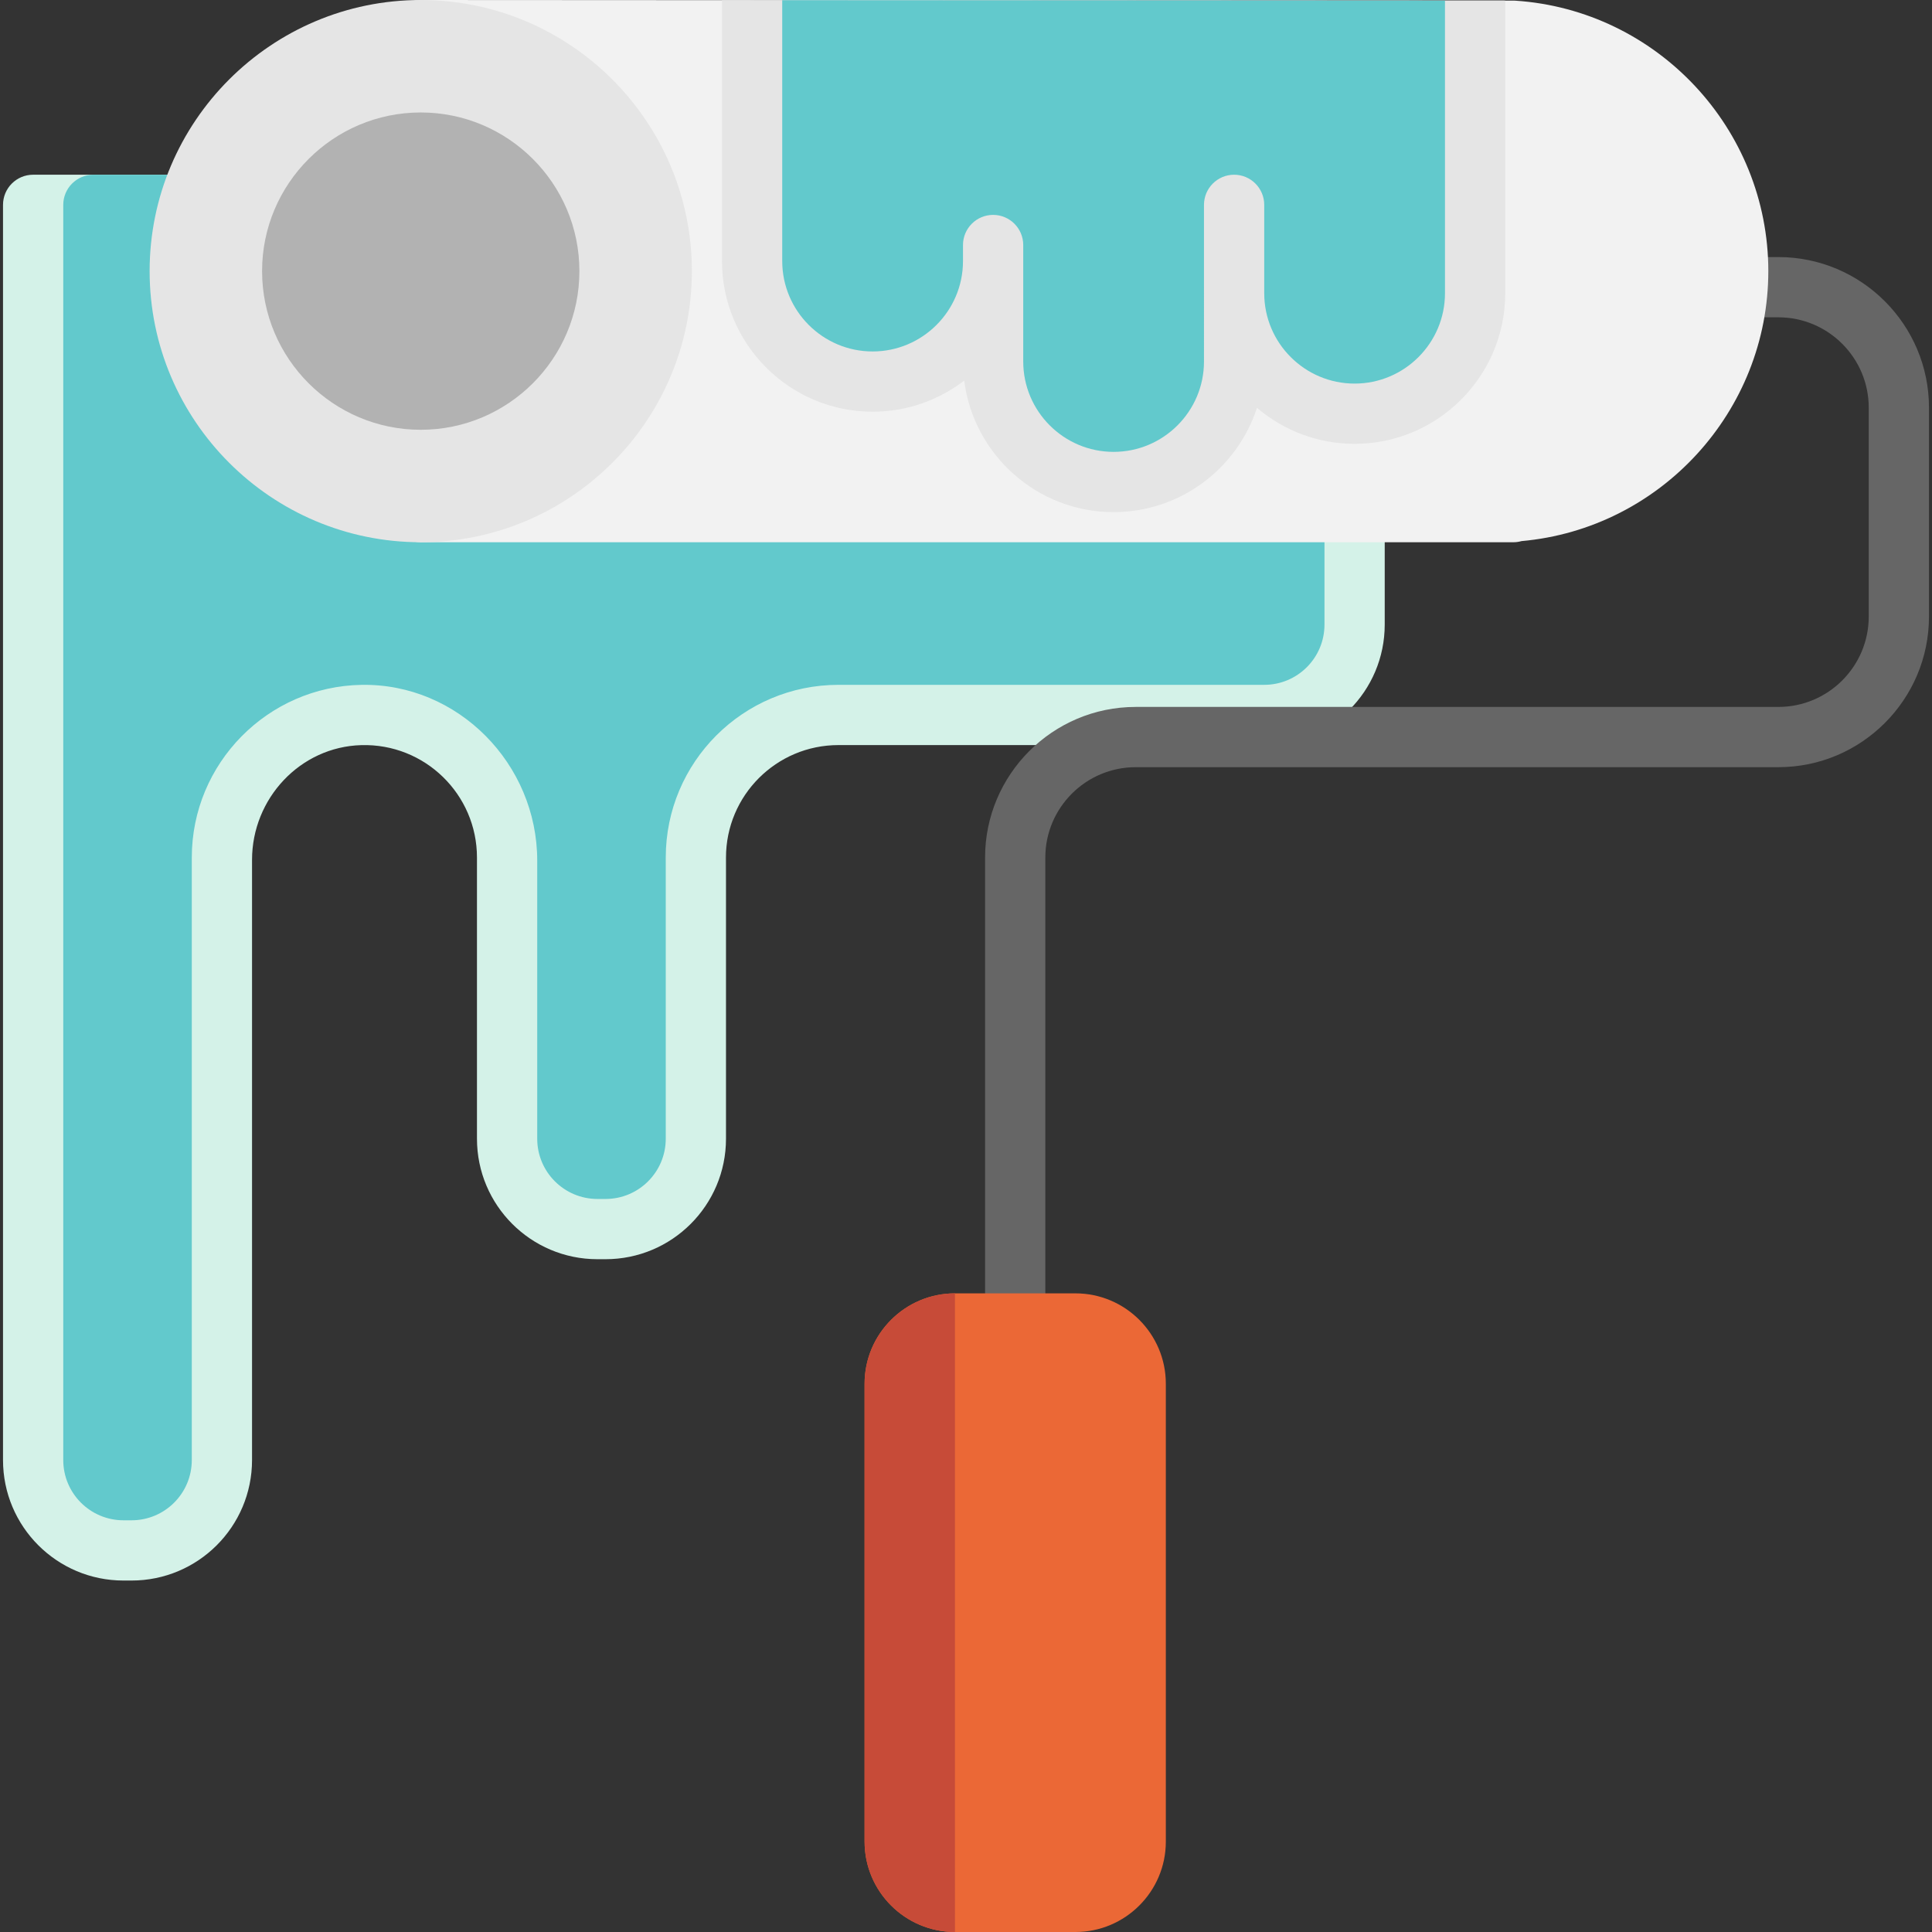 <?xml version="1.0" encoding="iso-8859-1"?>
<!-- Uploaded to: SVG Repo, www.svgrepo.com, Generator: SVG Repo Mixer Tools -->
<svg height="800px" width="800px" version="1.1" id="Layer_1" xmlns="http://www.w3.org/2000/svg" xmlns:xlink="http://www.w3.org/1999/xlink" 
	 viewBox="0 0 512 512" xml:space="preserve">
<rect x="0" y="0" width="512" height="512" fill="#333333" stroke="none"/>
<path style="fill:#D4F2E8;" d="M0.798,386.927c0,17.637,14.297,31.933,31.933,31.933h2.129c17.637,0,31.933-14.297,31.933-31.933
	V227.879c0-16.24,12.733-29.967,28.967-30.413c16.843-0.462,30.642,13.054,30.642,29.793v74.511
	c0,17.637,14.297,31.933,31.933,31.933h2.129c17.637,0,31.933-14.297,31.933-31.933v-74.511c0-16.461,13.344-29.805,29.805-29.805
	h112.832c17.637,0,31.933-14.297,31.933-31.933V46.302H8.782c-4.409,0-7.983,3.574-7.983,7.983V386.927z"/>
<path style="fill:#62C9CC;" d="M32.732,402.894c-8.818,0-15.967-7.149-15.967-15.967V54.289c0-4.41,3.575-7.984,7.985-7.983
	l326.251,0.09v119.126c0,8.818-7.149,15.967-15.967,15.967H222.204c-25.279,0-45.771,20.493-45.771,45.771v74.511
	c0,8.818-7.149,15.967-15.967,15.967h-2.129c-8.818,0-15.967-7.149-15.967-15.967v-73.7c0-25.612-20.959-47.015-46.566-46.576
	c-24.873,0.426-44.976,20.792-44.976,45.765v159.667c0,8.818-7.149,15.967-15.967,15.967H32.732z"/>
<path style="fill:#666666;" d="M269.039,358.719c-4.41,0-7.983-3.574-7.983-7.983V227.26c0-22.011,17.906-39.917,39.917-39.917
	h170.312c13.206,0,23.95-10.743,23.95-23.95v-55.351c0-13.207-10.745-23.95-23.95-23.95H460.64c-4.41,0-7.983-3.574-7.983-7.983
	s3.573-7.983,7.983-7.983h10.644c22.011,0,39.917,17.906,39.917,39.917v55.351c0,22.011-17.906,39.917-39.917,39.917H300.973
	c-13.206,0-23.95,10.743-23.95,23.95v123.476C277.023,355.145,273.45,358.719,269.039,358.719z"/>
<path style="fill:#F2F2F2;" d="M401.556,0.175c-0.173-0.012-0.347-0.017-0.521-0.017L111.505,0c-0.001,0-0.003,0-0.004,0
	c-2.116,0-4.147,0.841-5.644,2.336c-1.498,1.498-2.34,3.529-2.34,5.647v127.734c0,4.409,3.573,7.983,7.983,7.983h289.53
	c0.758,0,1.491-0.105,2.186-0.303c36.811-3.281,65.406-34.39,65.406-71.547C468.624,34.136,439.164,2.653,401.556,0.175z"/>
<path style="fill:#E5E5E5;" d="M111.501,0c-39.619,0-71.85,32.232-71.85,71.85s32.232,71.85,71.85,71.85s71.85-32.232,71.85-71.85
	S151.12,0,111.501,0z"/>
<path style="fill:#B2B2B2;" d="M111.501,29.805c-23.184,0-42.046,18.862-42.046,42.046s18.862,42.046,42.046,42.046
	s42.046-18.862,42.046-42.046S134.685,29.805,111.501,29.805z"/>
<path style="fill:#EB6836;" d="M285.006,342.753h-31.933c-13.206,0-23.95,10.743-23.95,23.95V488.05
	c0,13.207,10.745,23.95,23.95,23.95h31.933c13.206,0,23.95-10.743,23.95-23.95V366.703
	C308.956,353.496,298.212,342.753,285.006,342.753z"/>
<path style="fill:#C74B38;" d="M229.123,366.703V488.05c0,13.207,10.745,23.95,23.95,23.95V342.753
	C239.867,342.753,229.123,353.496,229.123,366.703z"/>
<path style="fill:#E5E5E5;" d="M231.252,109.106c9.121,0,17.54-3.076,24.269-8.245c2.495,19.63,19.302,34.856,39.598,34.856
	c17.729,0,32.799-11.621,37.988-27.645c6.973,5.95,16.015,9.549,25.88,9.549c22.011,0,39.917-17.906,39.917-39.917V0.155
	L191.336,0.043v69.147C191.335,91.2,209.241,109.106,231.252,109.106z"/>
<path style="fill:#62C9CC;" d="M231.252,93.139c13.206,0,23.95-10.743,23.95-23.95v-4.258c0-4.403,3.581-7.983,7.983-7.983
	s7.983,3.581,7.983,7.983V95.8c0,13.207,10.745,23.95,23.95,23.95s23.95-10.743,23.95-23.95V54.287c0-4.403,3.581-7.983,7.983-7.983
	c4.403,0,7.983,3.581,7.983,7.983v23.418c0,13.207,10.745,23.95,23.95,23.95s23.95-10.743,23.95-23.95V0.147L207.301,0.052v69.137
	C207.301,82.396,218.046,93.139,231.252,93.139z"/>
</svg>